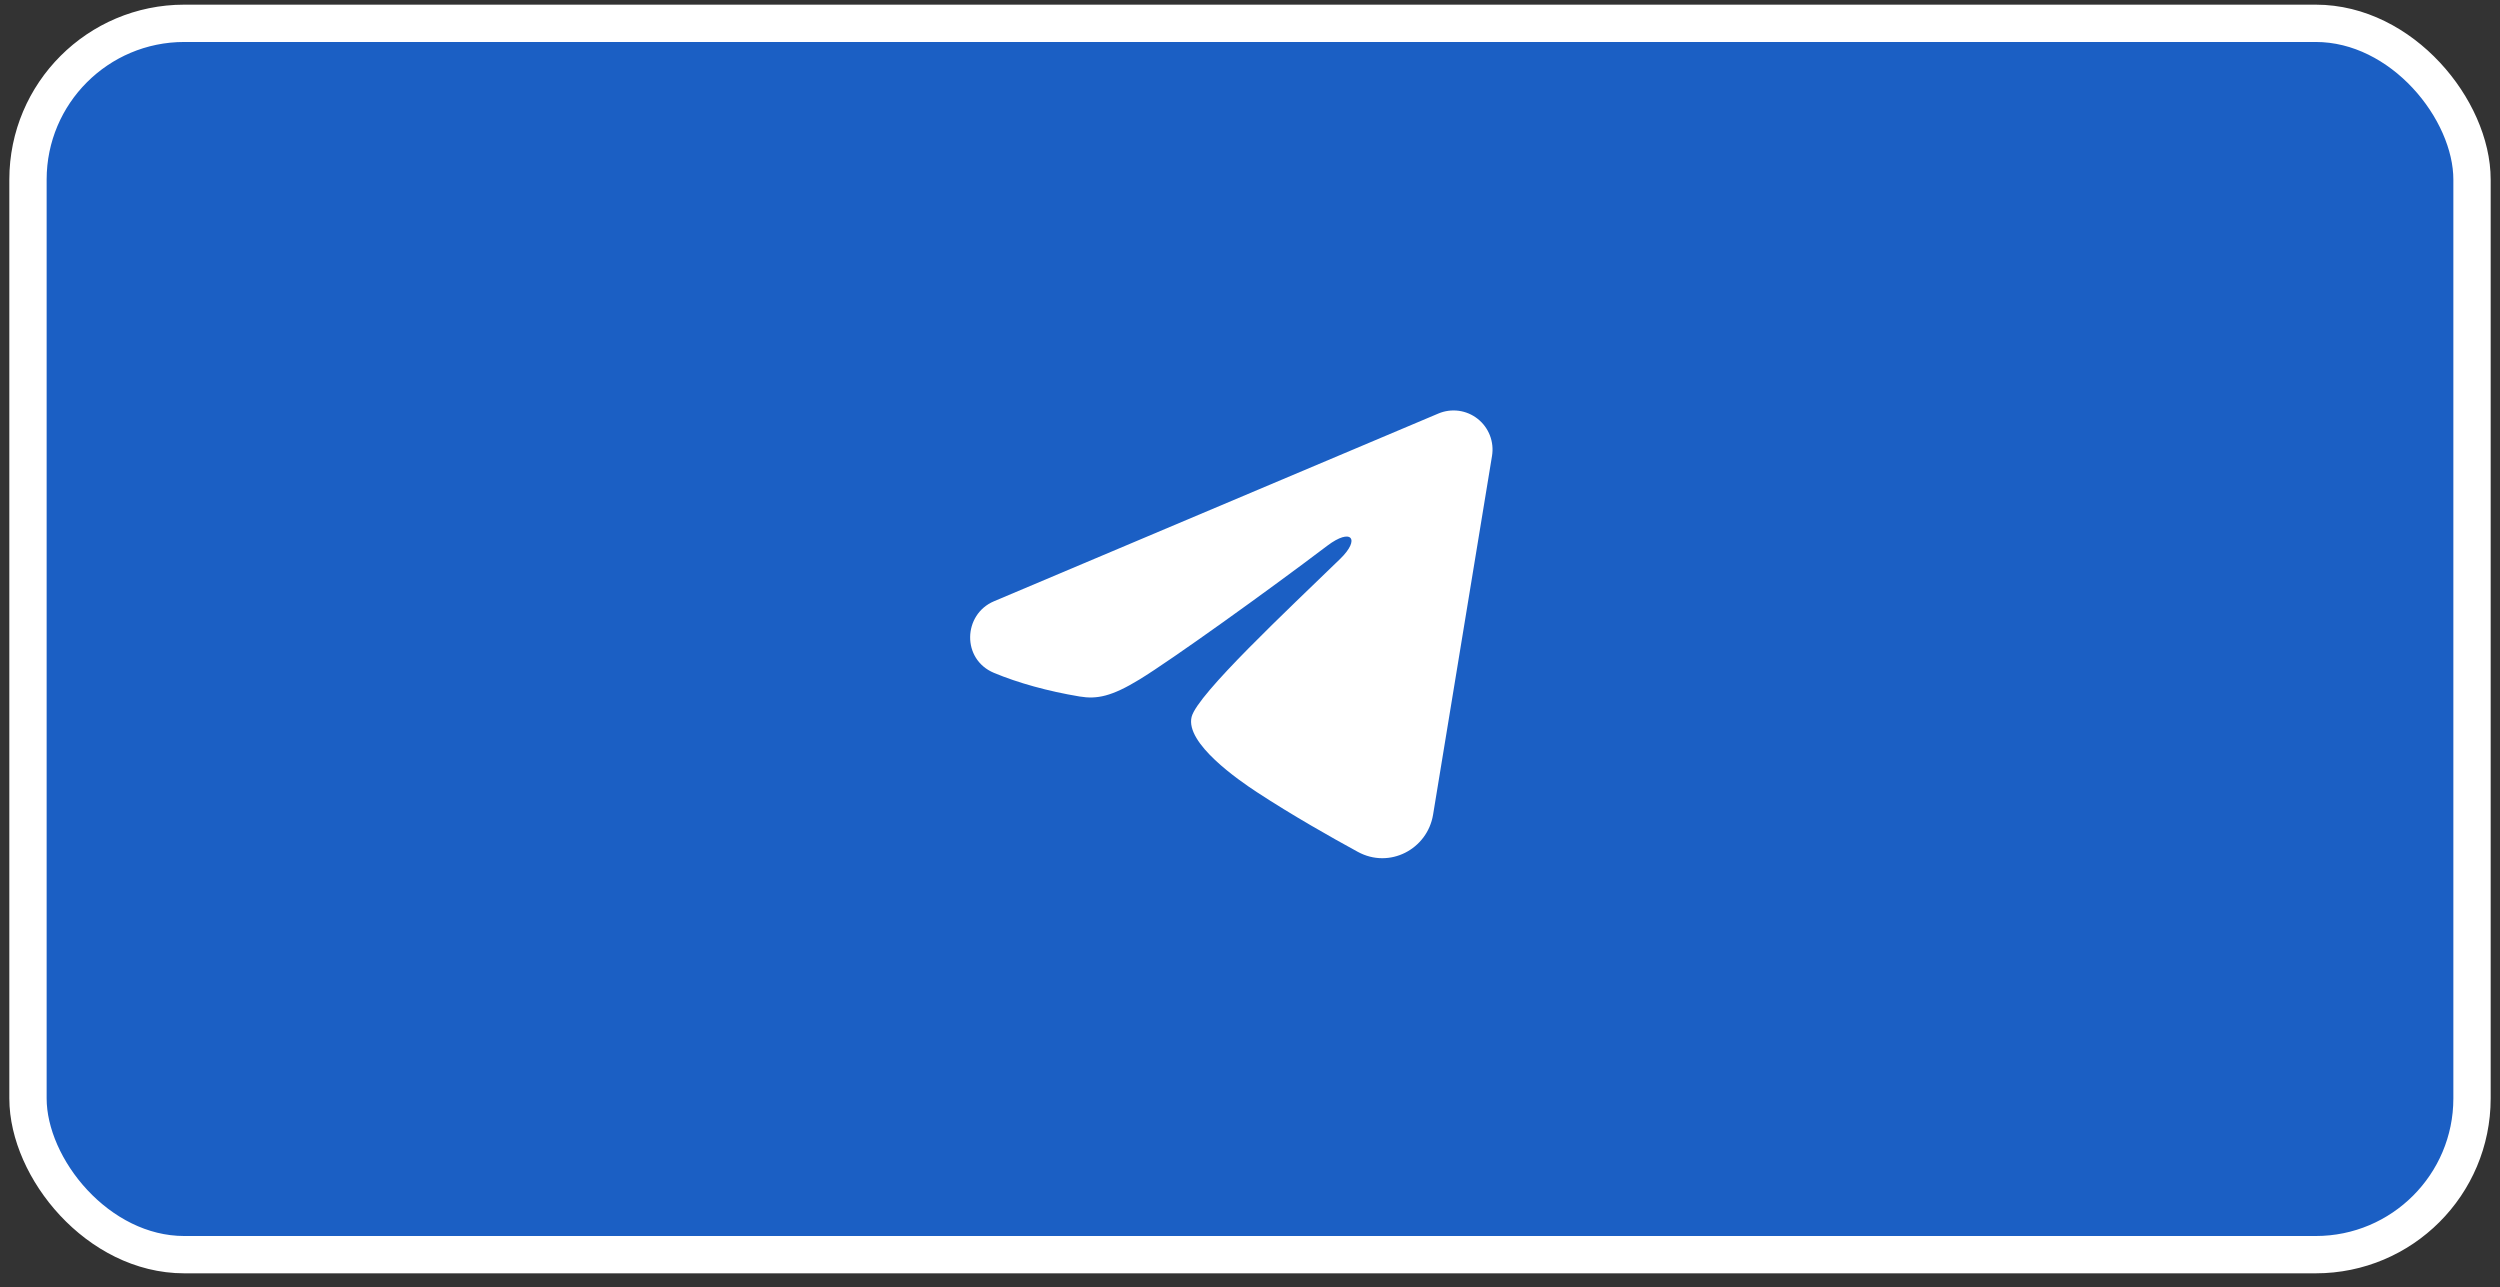 <?xml version="1.0" encoding="UTF-8"?> <svg xmlns="http://www.w3.org/2000/svg" width="134" height="69" viewBox="0 0 134 69" fill="none"><rect x="0" y="0" width="134" height="69" fill="#333333" stroke="none"/> <rect x="1.5" y="1.25" width="131" height="66" rx="8.375" fill="#1B5FC4"></rect> <rect x="1.5" y="1.25" width="131" height="66" rx="8.375" stroke="white" stroke-width="2"></rect> <path fill-rule="evenodd" clip-rule="evenodd" d="M77.1 22.164C77.444 22.019 77.821 21.969 78.191 22.019C78.561 22.069 78.911 22.218 79.204 22.45C79.498 22.682 79.724 22.989 79.859 23.338C79.994 23.688 80.033 24.067 79.972 24.437L76.813 43.666C76.506 45.521 74.478 46.585 72.782 45.661C71.364 44.888 69.258 43.697 67.363 42.455C66.416 41.833 63.514 39.841 63.871 38.423C64.177 37.211 69.053 32.657 71.839 29.95C72.933 28.886 72.434 28.273 71.143 29.251C67.936 31.68 62.787 35.375 61.084 36.415C59.583 37.332 58.8 37.488 57.864 37.332C56.156 37.047 54.572 36.605 53.279 36.067C51.532 35.34 51.617 32.93 53.277 32.228L77.1 22.164Z" fill="white"></path> </svg> 